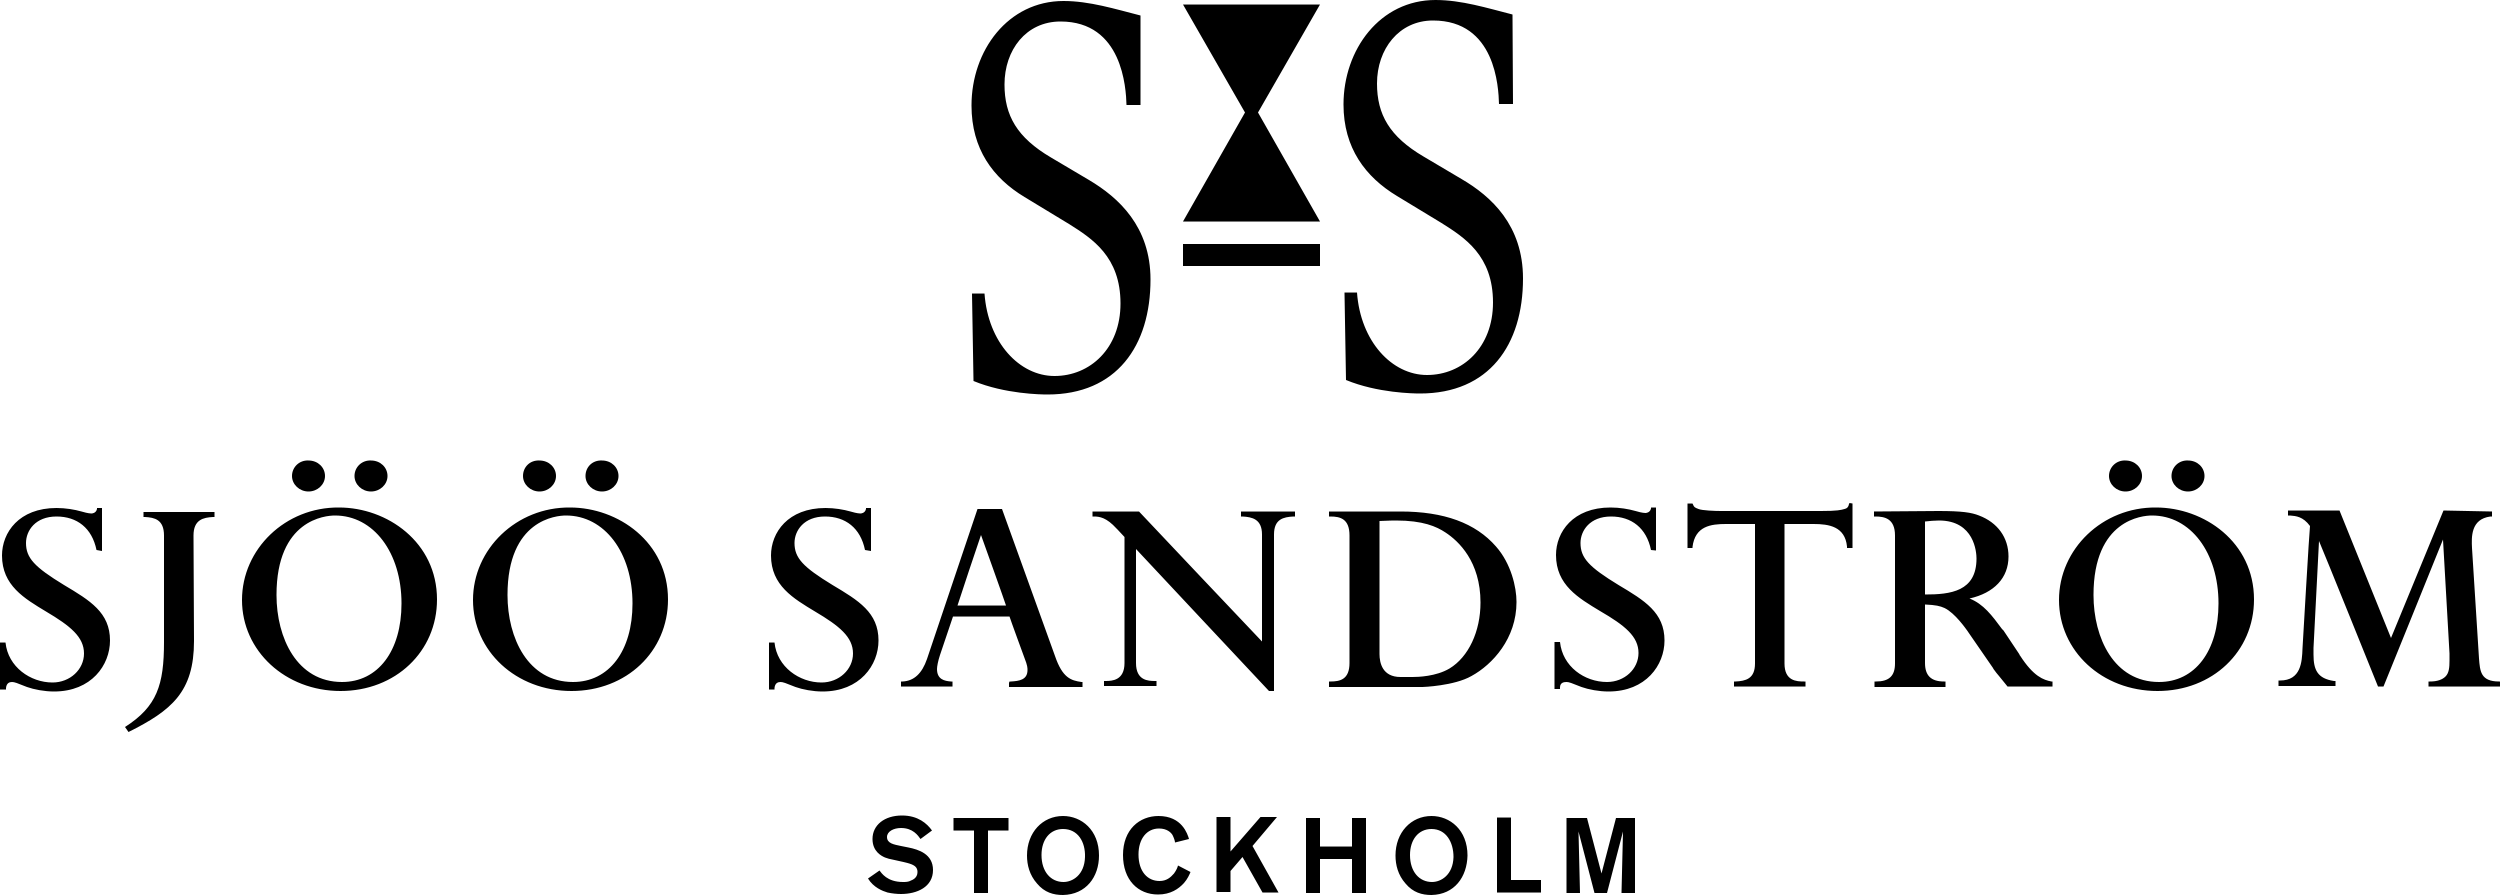 <svg width="500" height="179" viewBox="0 0 500 179" xmlns="http://www.w3.org/2000/svg">
 <style type="text/css">.st1{fill:#000000;}</style>

<g>
<g id="Clip-5"/>
  <g id="svg_1">
   <path id="svg_2" d="m175.9,174.1c0.4,0.5 1.5,2.3 4.7,2.3c0.5,0 1.1,0 1.6,-0.3c1.1,-0.4 1.3,-1.2 1.3,-1.7c0,-1 -0.7,-1.3 -1.1,-1.5c-0.3,-0.1 -0.4,-0.2 -1.7,-0.5l-1.8,-0.4c-1,-0.2 -1.4,-0.3 -1.9,-0.5c-0.7,-0.3 -2.5,-1.2 -2.5,-3.7c0,-2.8 2.4,-4.7 5.9,-4.7c3.2,0 5,1.6 6,3l-2.3,1.7c-0.5,-0.7 -1.5,-2.2 -3.9,-2.2c-1.5,0 -2.8,0.7 -2.8,1.8c0,1.3 1.4,1.5 2.8,1.8l1.5,0.3c2,0.4 4.9,1.3 4.9,4.5c0,3.4 -3.2,4.8 -6.4,4.8c-0.8,0 -1.8,-0.1 -2.7,-0.3c-1,-0.3 -2.8,-1 -3.9,-2.8l2.3,-1.6zm25.8,-8l-4.1,0l0,12.5l-2.8,0l0,-12.5l-4.1,0l0,-2.5l11,0l0,2.5l0,0zm15.3,5.3c-0.1,3.6 -2.5,5 -4.3,5c-2.5,0 -4.4,-2 -4.4,-5.4c0,-3.1 1.7,-5.2 4.3,-5.2c3,0 4.5,2.6 4.4,5.6zm2.8,-0.3c0,-5.1 -3.5,-7.9 -7.2,-7.9c-4.1,0 -7.2,3.3 -7.2,7.9c0,1.9 0.5,3.9 2,5.6c1.5,1.8 3.3,2.3 5.2,2.3c4.6,-0.1 7.2,-3.6 7.2,-7.9zm18.3,3.3c-0.2,0.5 -0.6,1.4 -1.3,2.2c-1.1,1.2 -2.7,2.3 -5.2,2.3c-4,0 -7,-2.9 -7,-7.9c0,-5.1 3.3,-7.8 7.1,-7.8c4.7,0 5.8,3.6 6.1,4.6l-2.8,0.7c0,-0.3 -0.2,-0.9 -0.5,-1.5c-0.3,-0.5 -1.1,-1.3 -2.7,-1.3c-2.4,0 -4.1,2 -4.1,5.2c0,3.4 1.8,5.3 4.2,5.3c1.4,0 2.2,-0.7 2.9,-1.5c0.5,-0.7 0.7,-1.2 0.8,-1.6l2.5,1.3zm12.4,-5.2l5.2,9.3l-3.2,0l-4,-7.1l-2.4,2.8l0,4.2l-2.8,0l0,-15l2.8,0l0,6.9l6,-6.9l3.3,0l-4.9,5.8zm22.7,-5.6l0,15l-2.8,0l0,-6.8l-6.4,0l0,6.8l-2.8,0l0,-15l2.8,0l0,5.7l6.4,0l0,-5.7l2.8,0zm17.5,7.8c-0.1,3.6 -2.5,5 -4.3,5c-2.5,0 -4.4,-2 -4.4,-5.4c0,-3.1 1.7,-5.2 4.3,-5.2c2.9,0 4.4,2.6 4.4,5.6zm2.8,-0.3c0,-5.1 -3.5,-7.9 -7.2,-7.9c-4.1,0 -7.2,3.3 -7.2,7.9c0,1.9 0.5,3.9 2,5.6c1.5,1.8 3.3,2.3 5.2,2.3c4.6,-0.1 7.1,-3.6 7.2,-7.9zm8.7,4.9l6,0l0,2.5l-8.8,0l0,-15l2.8,0l0,12.5l0,0zm24.8,-12.4l0,15l-2.7,0l0.3,-12.3l-3.2,12.3l-2.5,0l-3.2,-12.3l0.3,12.3l-2.7,0l0,-15l4.1,0l2.9,11.1l2.9,-11.1l3.8,0z" class="st1"/>
   <path id="svg_3" d="m228.1,21l-2.8,0c-0.1,-3.4 -0.8,-16.7 -13.2,-16.7c-6.9,0 -11.2,5.7 -11.2,12.6c0,6.2 2.5,10.6 9.3,14.6l7.6,4.5c5.9,3.5 12.3,9.3 12.3,19.9c0,13.3 -6.8,23 -20.6,23c-1.3,0 -8.5,-0.1 -14.8,-2.7l-0.3,-17.5l2.5,0c0.7,9.8 7,16.5 14,16.5c7.1,0 13.2,-5.5 13.2,-14.5c0,-9.4 -5.7,-13 -10.3,-15.9l-8.9,-5.4c-6.3,-3.8 -10.6,-9.6 -10.6,-18.3c0,-11 7.3,-20.9 18.4,-20.9c5.2,0 10.3,1.6 15.4,2.9l0,17.9c0,0 0,0 0,0zm74.5,-0.2l-2.8,0c-0.1,-3.4 -0.7,-16.7 -13.2,-16.7c-6.8,0 -11.2,5.7 -11.2,12.6c0,6.2 2.5,10.6 9.3,14.6l7.6,4.5c6,3.5 12.3,9.3 12.3,19.9c0,13.3 -6.8,23 -20.6,23c-1.3,0 -8.5,-0.1 -14.8,-2.7l-0.3,-17.5l2.5,0c0.7,9.8 7,16.5 14,16.5c7.1,0 13.2,-5.5 13.2,-14.5c0,-9.4 -5.7,-13 -10.3,-15.9l-8.9,-5.4c-6.3,-3.8 -10.7,-9.6 -10.7,-18.3c0,-11 7.3,-20.9 18.4,-20.9c5.2,0 10.3,1.6 15.4,2.9l0.1,17.9c0,0 0,0 0,0zm-66,32.4l0,-4.4l27.4,0l0,4.4l-27.4,0zm0,-8.9l27.4,0l-12.4,-21.8l12.4,-21.6l-27.4,0l12.4,21.6l-12.4,21.8z" class="st1"/>
   <path id="svg_4" d="m70.9,95.2c0,1.7 1.5,3.1 3.3,3.1c1.8,0 3.3,-1.4 3.3,-3.1c0,-1.7 -1.4,-3.1 -3.3,-3.1c-1.8,-0.1 -3.3,1.3 -3.3,3.1zm-12.5,0c0,1.7 1.5,3.1 3.3,3.1c1.8,0 3.3,-1.4 3.3,-3.1c0,-1.7 -1.4,-3.1 -3.3,-3.1c-1.8,-0.1 -3.3,1.3 -3.3,3.1zm-10,24.8c0,10.2 8.7,18.2 19.7,18.2c11,0 19.3,-7.9 19.3,-18.3c0,-11.5 -10,-18.4 -19.6,-18.4c-10.7,-0.1 -19.4,8.3 -19.4,18.5zm6.9,-1c0,-15.1 9.8,-15.9 11.7,-15.9c7.7,0 13.3,7.4 13.3,17.6c0,9.5 -4.7,15.7 -11.9,15.7c-9,0 -13.1,-8.8 -13.1,-17.4zm61.8,-23.8c0,1.7 1.5,3.1 3.3,3.1c1.8,0 3.3,-1.4 3.3,-3.1c0,-1.7 -1.4,-3.1 -3.3,-3.1c-1.9,-0.1 -3.3,1.3 -3.3,3.1zm-12.5,0c0,1.7 1.5,3.1 3.3,3.1c1.8,0 3.3,-1.4 3.3,-3.1c0,-1.7 -1.4,-3.1 -3.3,-3.1c-1.9,-0.1 -3.3,1.3 -3.3,3.1zm-10,24.8c0,10.2 8.6,18.2 19.7,18.2c11,0 19.3,-7.9 19.3,-18.3c0,-11.5 -10,-18.4 -19.6,-18.4c-10.7,-0.1 -19.4,8.3 -19.4,18.5zm6.9,-1c0,-15.1 9.8,-15.9 11.7,-15.9c7.7,0 13.3,7.4 13.3,17.6c0,9.5 -4.7,15.7 -11.9,15.7c-9,0 -13.1,-8.8 -13.1,-17.4zm94,-17.2l-10.1,30c-1,2.9 -2.6,4.4 -4.9,4.5l-0.3,0l0,1l10.3,0l0,-1l-0.3,0c-1.3,-0.1 -2.8,-0.4 -2.8,-2.5c0,-0.5 0.2,-1.6 0.6,-2.8c0,0 2.5,-7.4 2.6,-7.7c0.4,0 10.9,0 11.3,0c0.1,0.4 3,8.3 3,8.3c0.6,1.5 0.6,2 0.6,2.4c0,2 -1.7,2.2 -3.3,2.3l-0.3,0l-0.1,0.3l0,0.8l14.7,0l0,-1l-0.2,0c-2.1,-0.3 -3.8,-0.8 -5.3,-5.2l-10.6,-29.4l-4.9,0l0,0l0,0zm0.7,5.2c0.4,1.1 4.8,13.4 5,14.1c-0.7,0 -9,0 -9.7,0c0.2,-0.7 4.3,-13 4.7,-14.1zm62.8,-4.7l0,1l-0.3,0c-2,0.1 -3.9,0.5 -3.9,3.6l0,31.3l-1,0c0,0 -25.6,-27.3 -26.6,-28.4c0,1.4 0,22.8 0,22.8c0,3.5 2.4,3.6 3.8,3.6l0.3,0l0,1l-10.5,0l0,-1l0.3,0c1.3,0 3.8,-0.1 3.8,-3.6c0,0 0,-25 0,-25.2c-0.1,-0.1 -1.4,-1.5 -1.4,-1.5s-0.2,-0.2 -0.2,-0.2c-2,-2.2 -3.4,-2.4 -4.5,-2.4l-0.3,0l0,-1l9.3,0c0,0 23.6,25 24.6,26c0,-1.4 0,-21.4 0,-21.4c0,-3.1 -2,-3.5 -3.9,-3.6l-0.3,0l0,-1l10.8,0l0,0c0,0 0,0 0,0zm6.8,0l0,1l0.3,0c2,0 3.8,0.5 3.8,3.8l0,25.5c0,3.3 -1.9,3.7 -3.8,3.7l-0.3,0l0,1.1l18.7,0c0,0 6.3,-0.2 9.8,-2.2c4.2,-2.3 9,-7.5 9,-14.8c0,-3 -1.1,-7.7 -4.1,-11.1c-4.1,-4.7 -10.4,-7 -19.1,-7l-14.3,0l0,0c0,0 0,0 0,0zm13.4,1.8c5.4,0 8.1,1.2 9.9,2.4c2.6,1.7 7,5.8 7,14c0,5.8 -2.4,10.9 -6.2,13.2c-2.7,1.6 -6.3,1.7 -7.4,1.7l-2.4,0c-3.6,0 -4.2,-2.8 -4.2,-4.6c0,0 0,-26.1 0,-26.6c0.8,0 1.6,-0.1 3.3,-0.1zm91.3,-3.4l0,8.9l-1.1,0l0,-0.3c-0.4,-4 -3.6,-4.5 -6.7,-4.5c0,0 -5.3,0 -5.8,0c0,0.6 0,27.9 0,27.9c0,3.5 2.4,3.6 3.9,3.6l0.3,0l0,1l-14.3,0l0,-1l0.3,0c2,-0.1 3.9,-0.5 3.9,-3.6c0,0 0,-27.3 0,-27.9c-0.5,0 -5.8,0 -5.8,0c-3,0 -6.2,0.4 -6.7,4.6l0,0.2l-1,0l0,-8.9l1,0l0.1,0.2c0.2,0.5 0.3,0.6 1.1,0.9c0.7,0.3 3.3,0.4 4.5,0.4l20,0c3.3,0 4,-0.2 4.7,-0.4c0.5,-0.1 0.8,-0.4 0.9,-1l0.1,-0.2l0.6,0.1l0,0zm4.3,1.6l0,1l0.3,0c1.8,0 3.9,0.4 3.9,3.8l0,25.6c0,2.5 -1.2,3.6 -3.8,3.6l-0.3,0l0,1.1l14.2,0l0,-1.1l-0.3,0c-2.6,0 -3.8,-1.2 -3.8,-3.7c0,0 0,-11.1 0,-11.7c2.2,0.1 3,0.3 3.9,0.7c2.1,1 4.3,4.2 4.6,4.6c0,0 0.2,0.3 0.2,0.3l4.9,7.1c0,0 0.1,0.2 0.1,0.2c0.1,0.1 0.6,0.8 0.6,0.8l0.5,0.6c0,0 1.3,1.6 1.3,1.6l0.4,0.5l0.1,0l8.9,0l0,-1l-0.2,0c-1.6,-0.3 -3.6,-1 -6.3,-5.2c0,0 -0.1,-0.1 -0.1,-0.1l0,0l0,-0.1l-3.2,-4.8l-0.3,-0.3c-2,-2.7 -3.7,-5 -6.5,-6.1c4.9,-1.1 7.8,-4.1 7.8,-8.4c0,-3.8 -2.2,-6.8 -5.9,-8.2c-1.5,-0.6 -3.4,-0.9 -8.1,-0.9l-12.9,0.1l0,0l0,0zm13,1.8c7.1,0 7.5,6.4 7.5,7.6c0,6.6 -5.2,7.2 -10.3,7.2c0,-0.6 0,-14.2 0,-14.6c0.8,-0.1 2,-0.2 2.8,-0.2zm46.5,-8.9c0,1.7 1.5,3.1 3.3,3.1c1.8,0 3.3,-1.4 3.3,-3.1c0,-1.7 -1.4,-3.1 -3.3,-3.1c-1.8,-0.1 -3.3,1.3 -3.3,3.1zm-12.5,0c0,1.7 1.5,3.1 3.3,3.1c1.8,0 3.3,-1.4 3.3,-3.1c0,-1.7 -1.4,-3.1 -3.3,-3.1c-1.8,-0.1 -3.3,1.3 -3.3,3.1zm-10,24.8c0,10.2 8.6,18.2 19.7,18.2c11,0 19.3,-7.9 19.3,-18.3c0,-11.5 -10,-18.4 -19.6,-18.4c-10.7,-0.1 -19.4,8.3 -19.4,18.5zm6.9,-1c0,-15.1 9.8,-15.9 11.7,-15.9c7.7,0 13.3,7.4 13.3,17.6c0,9.5 -4.7,15.7 -11.9,15.7c-9,0 -13.1,-8.8 -13.1,-17.4zm79.7,-16.7l0,1l-0.3,0c-4,0.5 -3.8,4.2 -3.7,6.3l1.4,22.1c0.2,2.5 0.3,4.6 4,4.6l0.3,0l0,1l-14.4,0l0,-1l0.3,0c1.5,0 2.5,-0.4 3.1,-1c0.7,-0.7 0.8,-1.8 0.8,-3.2c0,-0.4 0,-0.9 0,-1.4c0,0 -1.2,-20.8 -1.3,-22.8c-0.7,1.8 -11.9,29.4 -11.9,29.4l-1.1,0c0,0 -11,-27.3 -11.8,-29.1c-0.1,1.9 -1.1,21.4 -1.1,21.4c0,0.5 0,0.9 0,1.3c0,3.1 0.8,4.8 4.1,5.3l0.3,0l0,1l-11.4,0l0,-1.1l0.3,0c4.2,0 4.4,-3.7 4.5,-6.4c0,0 1.4,-24.2 1.5,-24.5c-1.4,-1.9 -2.8,-2 -4,-2.1l-0.4,0l0,-1l10.3,0c0,0 9.8,24.3 10.3,25.5c0.5,-1.2 10.5,-25.5 10.5,-25.5l9.7,0.2l0,0l0,0zm-427.5,-7.1c0,1.7 1.5,3.1 3.3,3.1c1.8,0 3.3,-1.4 3.3,-3.1c0,-1.7 -1.4,-3.1 -3.3,-3.1c-1.8,-0.1 -3.3,1.3 -3.3,3.1zm-12.5,0c0,1.7 1.5,3.1 3.3,3.1c1.8,0 3.3,-1.4 3.3,-3.1c0,-1.7 -1.4,-3.1 -3.3,-3.1c-1.8,-0.1 -3.3,1.3 -3.3,3.1zm-10,24.8c0,10.2 8.7,18.2 19.7,18.2c11,0 19.3,-7.9 19.3,-18.3c0,-11.5 -10,-18.4 -19.6,-18.4c-10.7,-0.1 -19.4,8.3 -19.4,18.5zm6.9,-1c0,-15.1 9.8,-15.9 11.7,-15.9c7.7,0 13.3,7.4 13.3,17.6c0,9.5 -4.7,15.7 -11.9,15.7c-9,0 -13.1,-8.8 -13.1,-17.4zm61.8,-23.8c0,1.7 1.5,3.1 3.3,3.1c1.8,0 3.3,-1.4 3.3,-3.1c0,-1.7 -1.4,-3.1 -3.3,-3.1c-1.9,-0.1 -3.3,1.3 -3.3,3.1zm-12.5,0c0,1.7 1.5,3.1 3.3,3.1c1.8,0 3.3,-1.4 3.3,-3.1c0,-1.7 -1.4,-3.1 -3.3,-3.1c-1.9,-0.1 -3.3,1.3 -3.3,3.1zm-10,24.8c0,10.2 8.6,18.2 19.7,18.2c11,0 19.3,-7.9 19.3,-18.3c0,-11.5 -10,-18.4 -19.6,-18.4c-10.7,-0.1 -19.4,8.3 -19.4,18.5zm6.9,-1c0,-15.1 9.8,-15.9 11.7,-15.9c7.7,0 13.3,7.4 13.3,17.6c0,9.5 -4.7,15.7 -11.9,15.7c-9,0 -13.1,-8.8 -13.1,-17.4zm94,-17.2l-10.1,30c-1,2.9 -2.6,4.4 -4.9,4.5l-0.3,0l0,1l10.3,0l0,-1l-0.3,0c-1.3,-0.1 -2.8,-0.4 -2.8,-2.5c0,-0.5 0.2,-1.6 0.6,-2.8c0,0 2.5,-7.4 2.6,-7.7c0.4,0 10.9,0 11.3,0c0.1,0.4 3,8.3 3,8.3c0.6,1.5 0.6,2 0.6,2.4c0,2 -1.7,2.2 -3.3,2.3l-0.3,0l-0.1,0.3l0,0.8l14.7,0l0,-1l-0.2,0c-2.1,-0.3 -3.8,-0.8 -5.3,-5.2l-10.6,-29.4l-4.9,0l0,0l0,0zm0.7,5.2c0.4,1.1 4.8,13.4 5,14.1c-0.7,0 -9,0 -9.7,0c0.2,-0.7 4.3,-13 4.7,-14.1zm62.8,-4.7l0,1l-0.3,0c-2,0.1 -3.9,0.5 -3.9,3.6l0,31.3l-1,0c0,0 -25.6,-27.3 -26.6,-28.4c0,1.4 0,22.8 0,22.8c0,3.5 2.4,3.6 3.8,3.6l0.3,0l0,1l-10.5,0l0,-1l0.3,0c1.3,0 3.8,-0.1 3.8,-3.6c0,0 0,-25 0,-25.2c-0.1,-0.1 -1.4,-1.5 -1.4,-1.5s-0.2,-0.2 -0.2,-0.2c-2,-2.2 -3.4,-2.4 -4.5,-2.4l-0.3,0l0,-1l9.3,0c0,0 23.6,25 24.6,26c0,-1.4 0,-21.4 0,-21.4c0,-3.1 -2,-3.5 -3.9,-3.6l-0.3,0l0,-1l10.8,0l0,0c0,0 0,0 0,0zm6.8,0l0,1l0.3,0c2,0 3.8,0.5 3.8,3.8l0,25.5c0,3.3 -1.9,3.7 -3.8,3.7l-0.3,0l0,1.1l18.7,0c0,0 6.3,-0.2 9.8,-2.2c4.2,-2.3 9,-7.5 9,-14.8c0,-3 -1.1,-7.7 -4.1,-11.1c-4.1,-4.7 -10.4,-7 -19.1,-7l-14.3,0l0,0c0,0 0,0 0,0zm13.4,1.8c5.4,0 8.1,1.2 9.9,2.4c2.6,1.7 7,5.8 7,14c0,5.8 -2.4,10.9 -6.2,13.2c-2.7,1.6 -6.3,1.7 -7.4,1.7l-2.4,0c-3.6,0 -4.2,-2.8 -4.2,-4.6c0,0 0,-26.1 0,-26.6c0.8,0 1.6,-0.1 3.3,-0.1zm91.3,-3.4l0,8.9l-1.1,0l0,-0.3c-0.4,-4 -3.6,-4.5 -6.7,-4.5c0,0 -5.3,0 -5.8,0c0,0.6 0,27.9 0,27.9c0,3.5 2.4,3.6 3.9,3.6l0.3,0l0,1l-14.3,0l0,-1l0.3,0c2,-0.1 3.9,-0.5 3.9,-3.6c0,0 0,-27.3 0,-27.9c-0.5,0 -5.8,0 -5.8,0c-3,0 -6.2,0.4 -6.7,4.6l0,0.2l-1,0l0,-8.9l1,0l0.1,0.2c0.2,0.5 0.3,0.6 1.1,0.9c0.7,0.3 3.3,0.4 4.5,0.4l20,0c3.3,0 4,-0.2 4.7,-0.4c0.5,-0.1 0.8,-0.4 0.9,-1l0.1,-0.2l0.6,0.1l0,0zm4.3,1.6l0,1l0.3,0c1.8,0 3.9,0.4 3.9,3.8l0,25.6c0,2.5 -1.2,3.6 -3.8,3.6l-0.3,0l0,1.1l14.2,0l0,-1.1l-0.3,0c-2.6,0 -3.8,-1.2 -3.8,-3.7c0,0 0,-11.1 0,-11.7c2.2,0.1 3,0.3 3.9,0.7c2.1,1 4.3,4.2 4.6,4.6c0,0 0.2,0.3 0.2,0.3l4.9,7.1c0,0 0.1,0.2 0.1,0.2c0.1,0.1 0.6,0.8 0.6,0.8l0.5,0.6c0,0 1.3,1.6 1.3,1.6l0.4,0.5l0.1,0l8.9,0l0,-1l-0.2,0c-1.6,-0.3 -3.6,-1 -6.3,-5.2c0,0 -0.1,-0.1 -0.1,-0.1l0,0l0,-0.1l-3.2,-4.8l-0.3,-0.3c-2,-2.7 -3.7,-5 -6.5,-6.1c4.9,-1.1 7.8,-4.1 7.8,-8.4c0,-3.8 -2.2,-6.8 -5.9,-8.2c-1.5,-0.6 -3.4,-0.9 -8.1,-0.9l-12.9,0.1l0,0l0,0zm13,1.8c7.1,0 7.5,6.4 7.5,7.6c0,6.6 -5.2,7.2 -10.3,7.2c0,-0.6 0,-14.2 0,-14.6c0.8,-0.1 2,-0.2 2.8,-0.2zm46.5,-8.9c0,1.7 1.5,3.1 3.3,3.1c1.8,0 3.3,-1.4 3.3,-3.1c0,-1.7 -1.4,-3.1 -3.3,-3.1c-1.8,-0.1 -3.3,1.3 -3.3,3.1zm-12.5,0c0,1.7 1.5,3.1 3.3,3.1c1.8,0 3.3,-1.4 3.3,-3.1c0,-1.7 -1.4,-3.1 -3.3,-3.1c-1.8,-0.1 -3.3,1.3 -3.3,3.1zm-10,24.8c0,10.2 8.6,18.2 19.7,18.2c11,0 19.3,-7.9 19.3,-18.3c0,-11.5 -10,-18.4 -19.6,-18.4c-10.7,-0.1 -19.4,8.3 -19.4,18.5zm6.9,-1c0,-15.1 9.8,-15.9 11.7,-15.9c7.7,0 13.3,7.4 13.3,17.6c0,9.5 -4.7,15.7 -11.9,15.7c-9,0 -13.1,-8.8 -13.1,-17.4zm79.7,-16.7l0,1l-0.3,0c-4,0.5 -3.8,4.2 -3.7,6.3l1.4,22.1c0.2,2.5 0.3,4.6 4,4.6l0.3,0l0,1l-14.4,0l0,-1l0.3,0c1.5,0 2.5,-0.4 3.1,-1c0.7,-0.7 0.8,-1.8 0.8,-3.2c0,-0.4 0,-0.9 0,-1.4c0,0 -1.2,-20.8 -1.3,-22.8c-0.7,1.8 -11.9,29.4 -11.9,29.4l-1.1,0c0,0 -11,-27.3 -11.8,-29.1c-0.1,1.9 -1.1,21.4 -1.1,21.4c0,0.5 0,0.9 0,1.3c0,3.1 0.8,4.8 4.1,5.3l0.3,0l0,1l-11.4,0l0,-1.1l0.3,0c4.2,0 4.4,-3.7 4.5,-6.4c0,0 1.4,-24.2 1.5,-24.5c-1.4,-1.9 -2.8,-2 -4,-2.1l-0.4,0l0,-1l10.3,0c0,0 9.8,24.3 10.3,25.5c0.5,-1.2 10.5,-25.5 10.5,-25.5l9.7,0.2l0,0l0,0zm-459.6,25.9c0,10.2 -4.5,13.9 -13.1,18.2l-0.7,-1c6.4,-4.1 7.8,-8.4 7.8,-17l0,-21.3c0,-3.2 -1.9,-3.6 -3.8,-3.7l-0.3,0l0,-1l14.2,0l0,1l-0.3,0c-1.9,0.1 -3.9,0.5 -3.9,3.7l0.1,21.1l0,0zm-19.5,-18.2c-0.9,-4.4 -3.9,-6.7 -8,-6.7c-4.2,0 -6.1,2.8 -6.1,5.3c0,3 1.7,4.8 7.6,8.4c5.2,3.1 9.2,5.5 9.2,11.1c0,4.9 -3.7,10.2 -11.2,10.2c-1.9,0 -4,-0.4 -5.4,-0.9c-2,-0.8 -2.5,-1 -3,-1c-0.5,0 -1.1,0.2 -1.2,1.2l0,0.3l-1.2,0l0,-9.4l1.1,0c0.5,4.9 5,8 9.4,8c3.5,0 6.3,-2.6 6.3,-5.8c0,-3.3 -2.7,-5.5 -7.6,-8.4c-4.3,-2.6 -8.8,-5.2 -8.8,-11.2c0,-4.6 3.4,-9.5 10.9,-9.5c1.8,0 3.6,0.3 5,0.7c0.3,0.1 1.4,0.4 2,0.4c0,0 0.9,0 1.1,-0.9l0,-0.2l1,0l0,8.6l-1.1,-0.2l0,0zm153.7,0c-0.9,-4.4 -3.9,-6.7 -8,-6.7c-4.2,0 -6.1,2.8 -6.1,5.3c0,3 1.7,4.8 7.6,8.4c5.2,3.1 9.2,5.5 9.2,11.1c0,4.9 -3.7,10.2 -11.2,10.2c-1.9,0 -4,-0.4 -5.4,-0.9c-2,-0.8 -2.5,-1 -3,-1c-0.5,0 -1.1,0.2 -1.2,1.2l0,0.3l-1.1,0l0,-9.4l1.1,0c0.5,4.9 5,8 9.4,8c3.5,0 6.3,-2.6 6.3,-5.8c0,-3.3 -2.7,-5.5 -7.6,-8.4c-4.3,-2.6 -8.8,-5.2 -8.8,-11.2c0,-4.6 3.4,-9.5 10.9,-9.5c1.8,0 3.6,0.3 5,0.7c0.3,0.1 1.4,0.4 2,0.4c0,0 0.9,0 1.1,-0.9l0,-0.2l1,0l0,8.6l-1.2,-0.2l0,0zm157.2,0c-0.9,-4.4 -3.9,-6.7 -8,-6.7c-4.2,0 -6.1,2.8 -6.1,5.3c0,3 1.7,4.8 7.6,8.4c5.2,3.1 9.2,5.5 9.2,11.1c0,4.9 -3.7,10.2 -11.2,10.2c-1.9,0 -4,-0.4 -5.4,-0.9c-2,-0.8 -2.5,-1 -3,-1s-1.3,0.1 -1.3,1.1l0,0.3l-1.1,0l0,-9.4l1.1,0c0.5,4.9 4.9,8 9.4,8c3.5,0 6.3,-2.6 6.3,-5.8c0,-3.3 -2.7,-5.5 -7.7,-8.4c-4.3,-2.6 -8.8,-5.2 -8.8,-11.2c0,-4.6 3.4,-9.5 10.9,-9.5c1.8,0 3.6,0.3 5,0.7c0.3,0.1 1.4,0.4 2,0.4c0,0 0.9,0 1.1,-0.9l0,-0.2l1,0l0,8.6l-1,-0.1l0,0z" class="st1"/>
  </g>
 </g>
</svg>